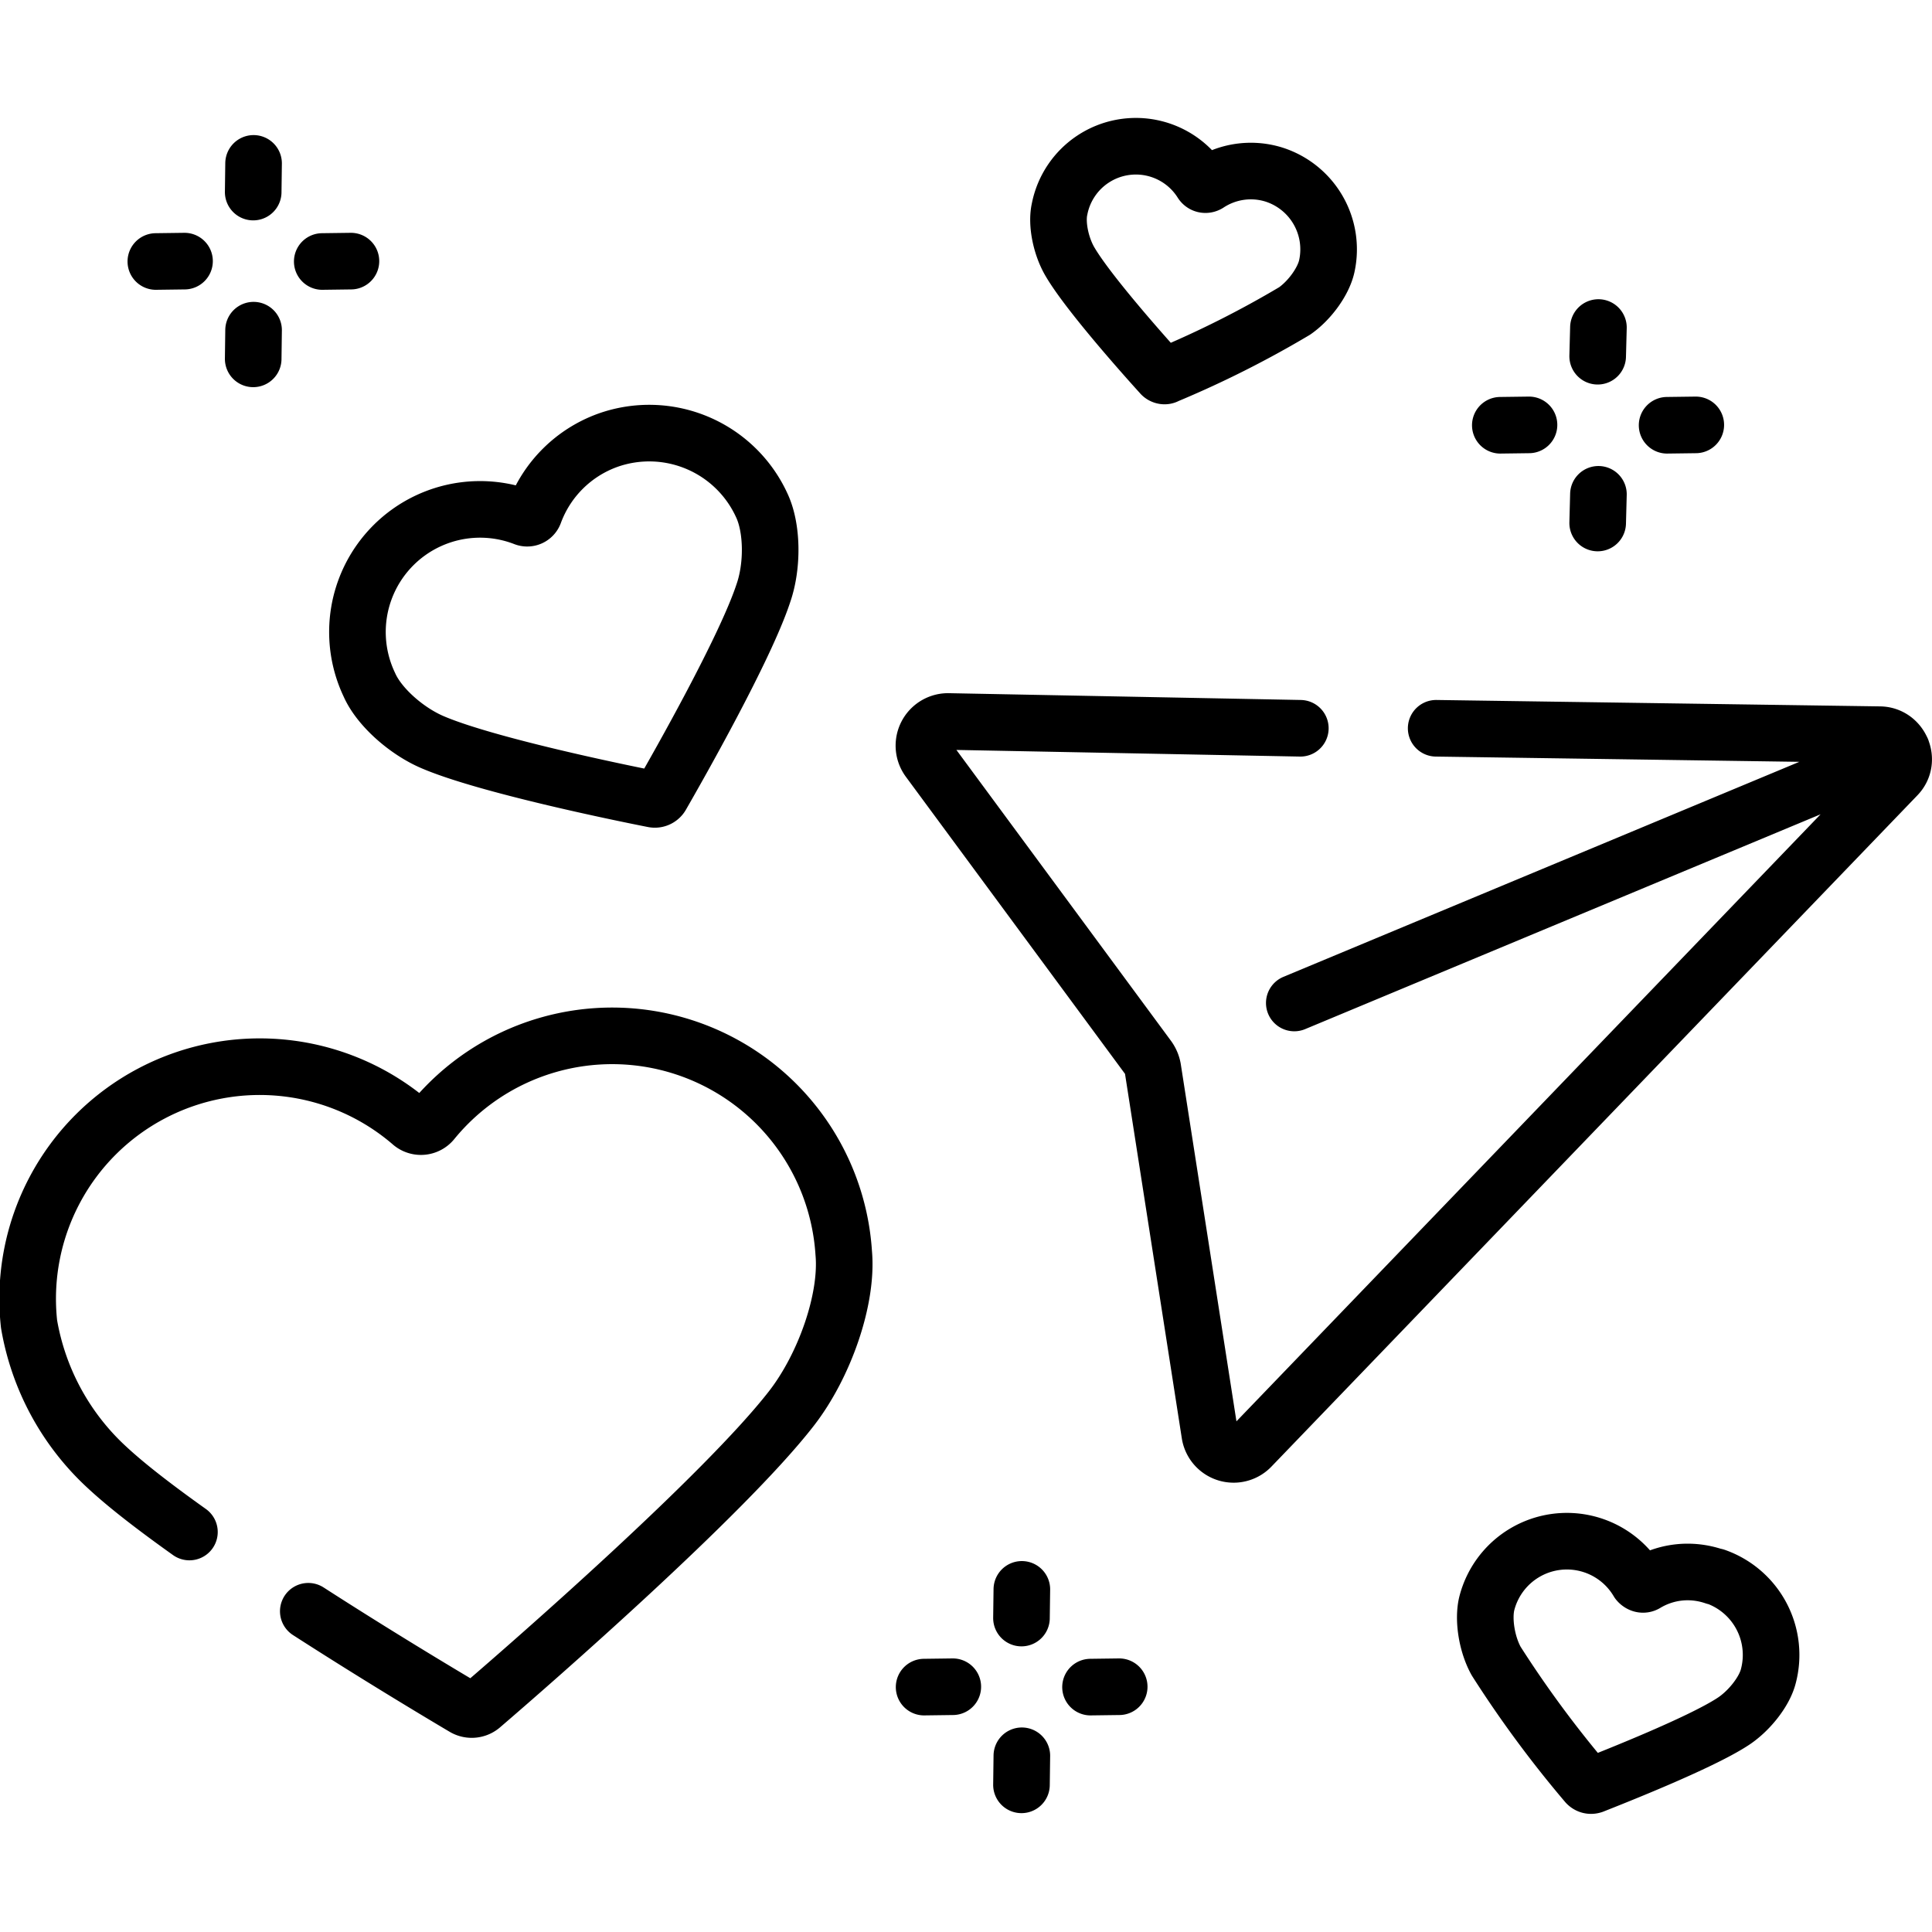 <svg xmlns="http://www.w3.org/2000/svg" xml:space="preserve" viewBox="0 0 512 512">
  <path fill="none" stroke="#000" stroke-linecap="round" stroke-linejoin="round" stroke-miterlimit="10" stroke-width="15" d="m449.4 112.6-7.6.1m-44.2 0 7.6-.1m18.4-25.8-.2 7.6m0 44.2.2-7.6m-127 316-7.6.1m-44.1 0 7.6-.1m18.3-25.8-.1 7.6m0 44.2.1-7.7M93 69.2l-7.6.1m-44.1 0 7.6-.1m18.3-25.9-.1 7.6m0 44.2.1-7.6m270.2-41.3a20.6 20.6 0 0 0-17.2 2.5c-.6.4-1.4.3-1.8-.4a20.6 20.6 0 0 0-37.6 7.1c-.9 4 .4 10.1 2.9 14.2 5 8.4 20 25.2 24 29.6.3.4 1 .6 1.4.3a270 270 0 0 0 34-17.1c4-2.8 7.6-7.8 8.5-11.8a20.8 20.8 0 0 0-14.2-24.4zm117 371.6c-6.4-2.2-13-1.3-18.3 1.9-.7.4-1.5.1-2-.5A21.9 21.9 0 0 0 394 425c-1 4.2 0 10.7 2.5 15.2a296 296 0 0 0 24 32.5c.5.5 1.1.6 1.7.4 5.8-2.3 28.1-11.1 36.8-16.7 4.3-2.7 8.5-7.9 9.6-12.1a22 22 0 0 0-14-26.5zM161 116.7a32.5 32.5 0 0 0-19.4 19.3 2 2 0 0 1-2.6 1.2 32.5 32.5 0 0 0-41.1 44.3c2.6 5.9 10 12.4 17 15.3 14.2 6 49 13.2 58.2 15a2 2 0 0 0 2.2-1c4.6-8 22.2-39 27-53.6 2.5-7.2 2.4-17-.3-23a32.8 32.8 0 0 0-41-17.5zM81.7 427c17.7 11.4 34.2 21.3 41.3 25.5a4 4 0 0 0 4.6-.4c13.4-11.5 64.3-55.9 82.1-78.8 8.8-11.3 15-29 13.9-41.2a61.5 61.5 0 0 0-109-35 3.9 3.9 0 0 1-5.5.6A61.5 61.5 0 0 0 7.7 350.9 66.9 66.9 0 0 0 28.5 389c5.4 5 13 10.8 21.7 17m294.4-213-93.2-1.8a6.4 6.4 0 0 0-5.3 10.2l58.2 78.9a7 7 0 0 1 1.2 2.8l15.1 96.9a6.4 6.4 0 0 0 11 3.4l171.1-177.8c3.9-4 1-10.8-4.5-10.9L380.6 193m123.4 5.7-161 67.1"/>
</svg>
